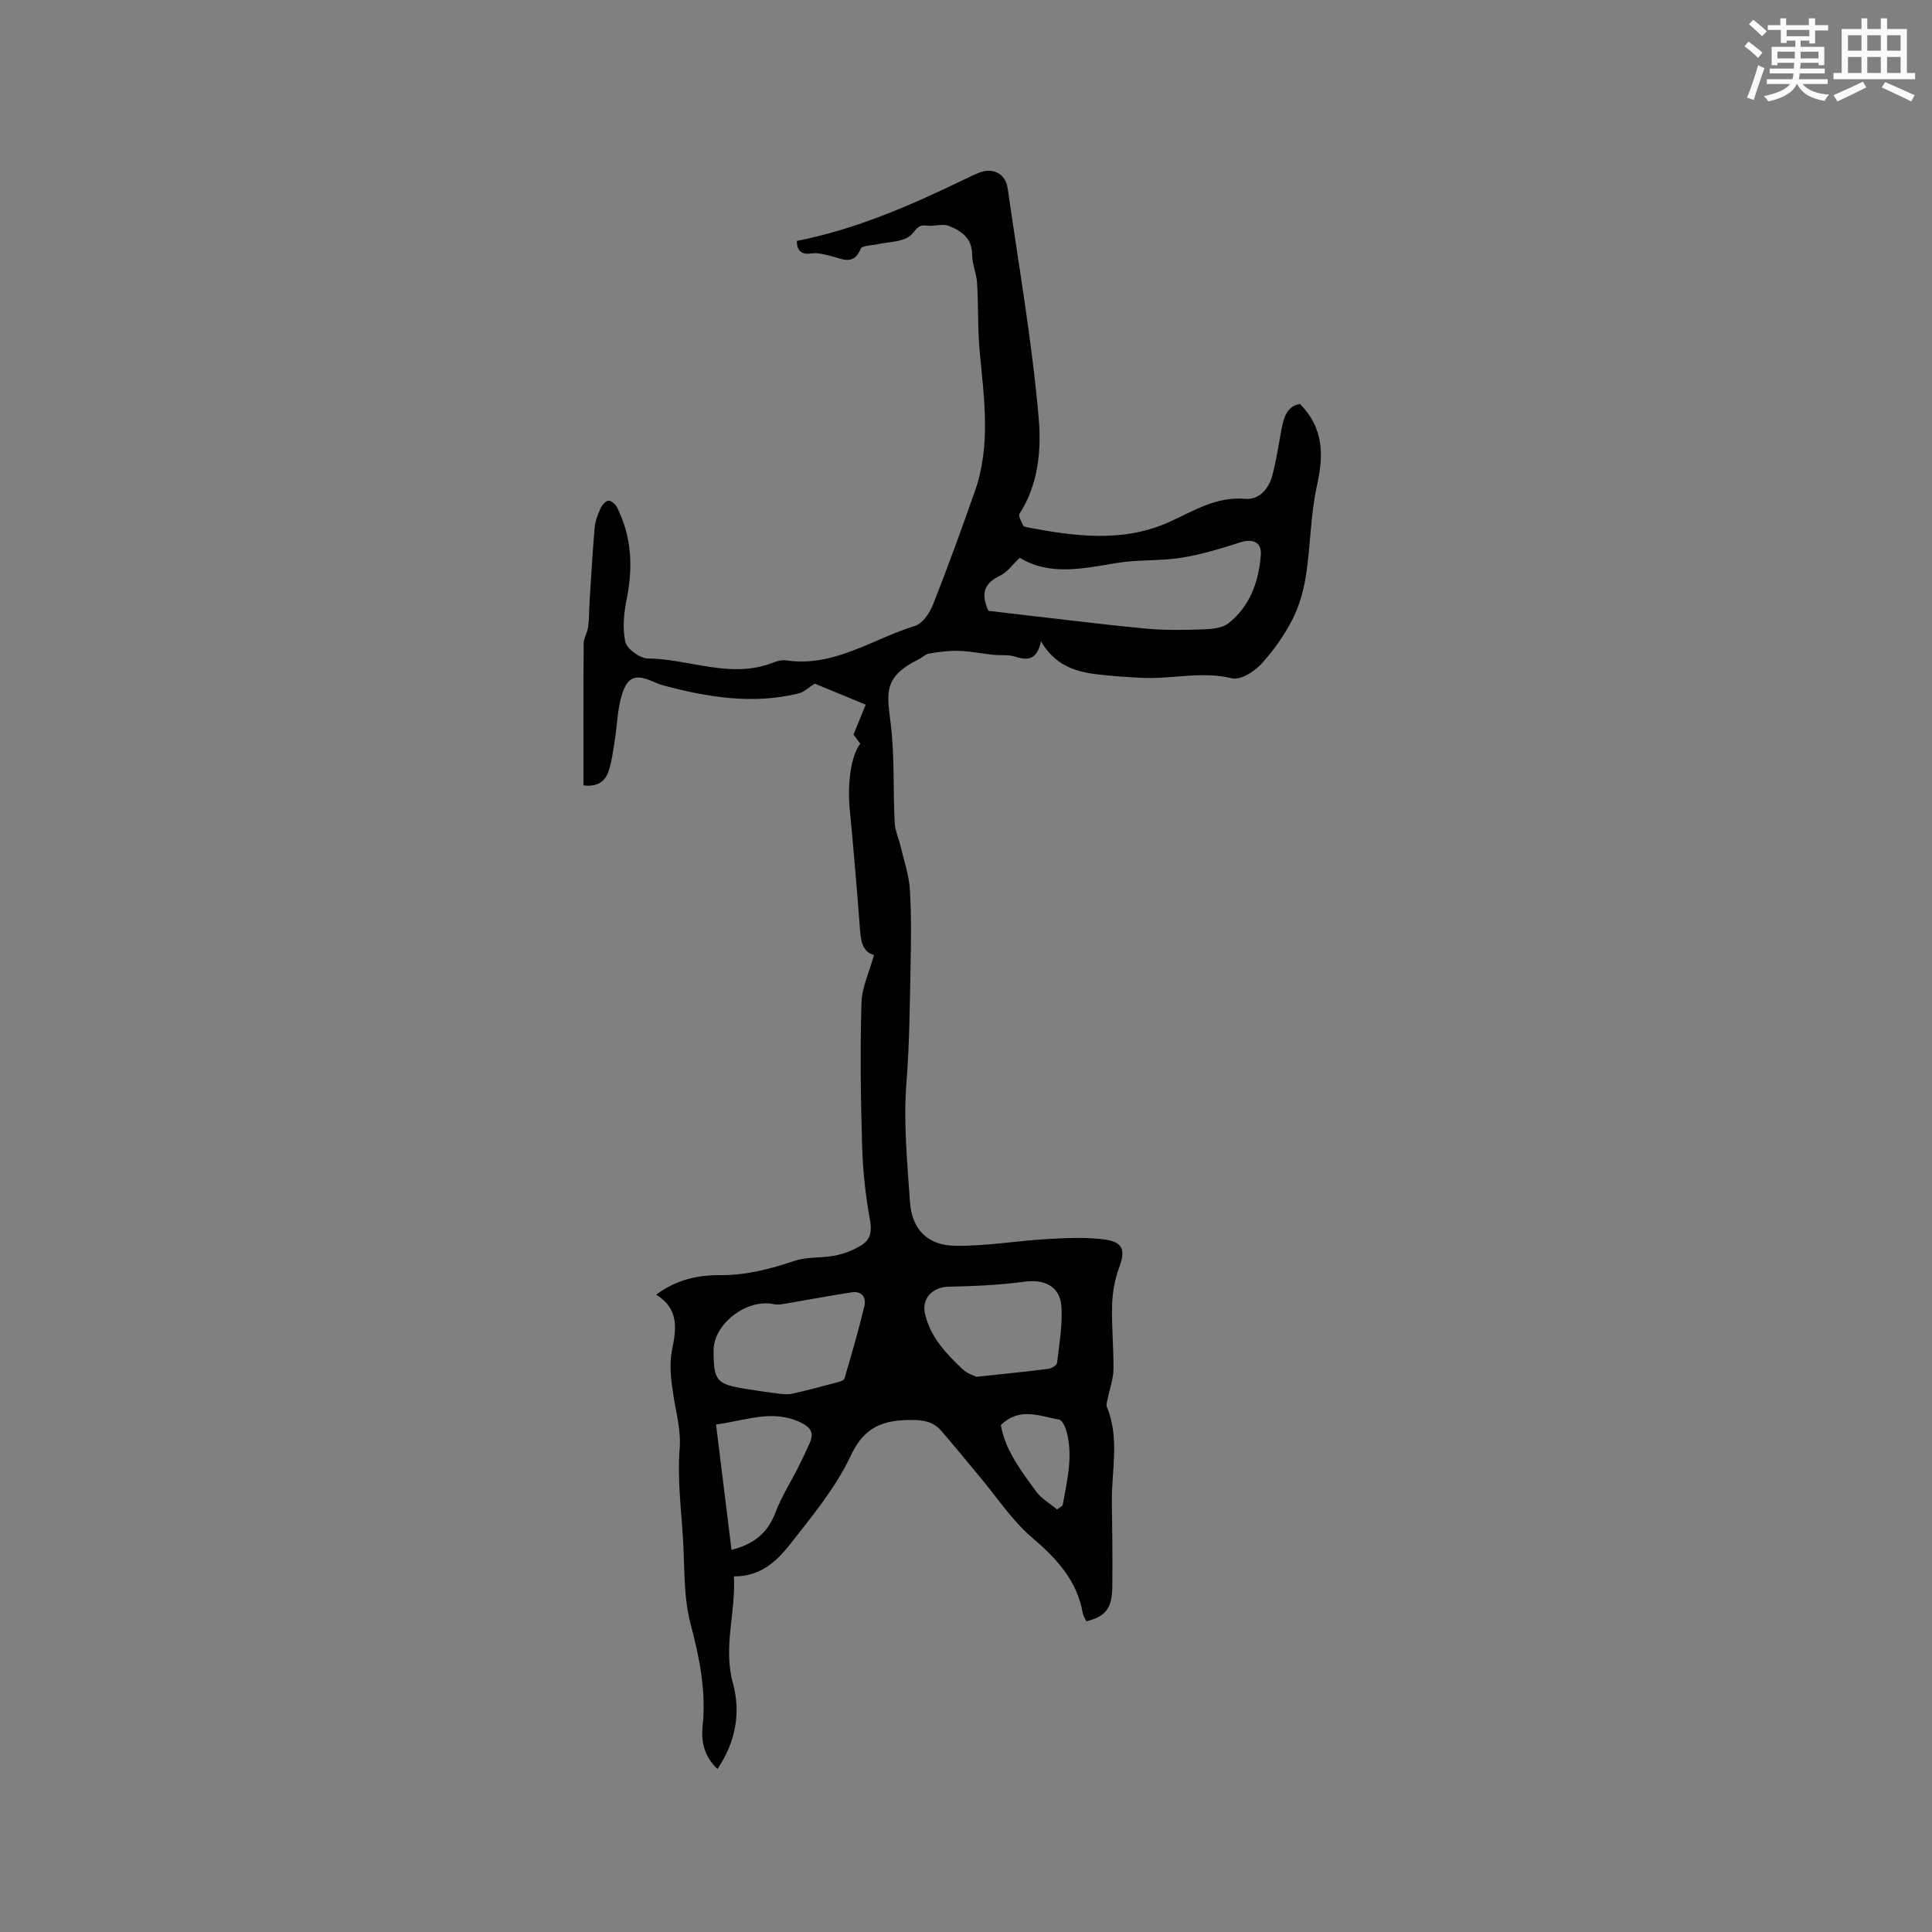 <svg enable-background="new 0 0 400 400" viewBox="0 0 400 400" xmlns="http://www.w3.org/2000/svg"><rect x="0" y="0" width="400" height="400" fill="#808080" stroke="none"/><path d="m224.92 335.67c-.25-.54-.63-1.09-.74-1.68-1.2-6.75-5.35-11.26-10.44-15.59-4.2-3.57-7.32-8.4-10.92-12.68-2.65-3.16-5.24-6.38-7.95-9.5-1.62-1.87-3.66-2.24-6.23-2.23-5.79.02-9.69 1.37-12.5 7.39-3.1 6.62-7.98 12.49-12.54 18.32-2.76 3.52-6.17 6.73-11.65 6.67.42 7.46-2.28 14.58-.21 22.11 1.66 6.03.61 12.14-3.19 17.77-2.78-2.6-3.41-5.72-3.08-8.87.77-7.31-.66-14.19-2.51-21.25-1.48-5.64-1.19-11.76-1.56-17.68-.38-6.14-1.17-12.33-.69-18.41.31-3.91-.69-7.32-1.26-10.97-.49-3.11-.93-6.43-.33-9.45.9-4.52 1.54-8.58-3.26-11.57 4.2-3.14 8.66-4.07 13.19-4.04 5.42.04 10.41-1.27 15.47-2.97 2.64-.88 5.66-.53 8.44-1.1 1.9-.38 3.82-1.14 5.46-2.18 1.8-1.14 2.13-2.82 1.7-5.19-.93-5.08-1.48-10.27-1.63-15.43-.29-9.84-.42-19.69-.13-29.53.09-3.24 1.65-6.44 2.59-9.88-2.59-.73-2.74-3.23-2.94-5.85-.62-8.11-1.3-16.23-2.08-24.33-.52-5.44.27-11.14 2.19-13.57-.53-.71-1.09-1.46-1.41-1.89.92-2.25 1.75-4.29 2.52-6.2-4.07-1.68-7.59-3.13-10.54-4.35-1.34.83-2.26 1.77-3.35 2.03-9.46 2.31-18.73.81-27.92-1.64-.71-.19-1.41-.46-2.08-.76-3.69-1.65-5.39-1.18-6.59 2.7-.92 2.98-.96 6.24-1.46 9.36-.35 2.17-.61 4.4-1.3 6.47-.74 2.22-2.51 3.26-5.19 2.9 0-9.82-.03-19.56.04-29.3.01-1.18.78-2.34.93-3.54.23-1.86.2-3.76.32-5.63.32-4.97.6-9.95 1.03-14.91.12-1.33.64-2.67 1.19-3.91.31-.69 1.01-1.56 1.63-1.65.53-.08 1.47.71 1.79 1.34 3.03 6.02 3.36 12.3 2.05 18.86-.59 2.94-.95 6.16-.32 9.01.33 1.48 3.02 3.44 4.66 3.46 8.64.08 17.15 4.31 25.89.87.87-.34 1.9-.61 2.8-.47 9.9 1.46 17.84-4.46 26.62-7.14 1.58-.48 3.06-2.68 3.74-4.42 3.07-7.76 5.91-15.61 8.68-23.49 3.34-9.53 1.88-19.25.98-28.96-.43-4.67-.25-9.39-.53-14.08-.12-1.99-1.02-3.95-1.03-5.93-.01-3.43-2.27-4.93-4.84-5.94-1.33-.52-3.09.16-4.61-.06-1.97-.29-2.27 1.2-3.35 2.08-1.65 1.35-4.47 1.25-6.8 1.78-1.2.27-3.19.25-3.47.92-1.49 3.65-3.9 2.04-6.23 1.5-1.26-.29-2.61-.72-3.84-.53-2.31.34-3.12-.59-3.16-2.58 12.44-2.44 23.79-7.47 35-12.88.86-.41 1.72-.83 2.6-1.19 2.98-1.24 5.62.11 6.06 3.21 2.26 15.84 5.04 31.63 6.42 47.55.57 6.52-.04 13.71-3.97 19.8-.3.46.41 1.63.76 2.43.09.21.54.32.85.38 9.95 1.88 19.89 3.24 29.58-1.19 4.97-2.27 9.61-5.23 15.55-4.71 2.88.25 4.87-2.08 5.6-4.83.84-3.16 1.3-6.41 1.91-9.63.47-2.46 1.15-4.74 3.82-5.18 4.95 5.02 4.91 10.61 3.51 16.9-1.34 6.04-1.31 12.36-2.26 18.5-.49 3.17-1.39 6.44-2.85 9.27-1.73 3.36-4 6.56-6.57 9.32-1.43 1.53-4.24 3.22-5.93 2.8-6.3-1.54-12.46.22-18.66-.09-3.17-.16-6.35-.37-9.49-.76-4.49-.56-8.6-1.99-11.38-6.81-.81 3.82-2.68 4.04-5.29 3.19-1.45-.47-3.12-.23-4.68-.4-2.38-.25-4.74-.74-7.13-.81-2.02-.06-4.06.23-6.06.56-.78.13-1.45.85-2.21 1.22-7.55 3.71-6.44 7.27-5.71 13.53.78 6.68.46 13.48.79 20.22.08 1.69.86 3.35 1.25 5.04.69 2.95 1.72 5.89 1.9 8.88.33 5.46.24 10.95.13 16.42-.16 7.85-.22 15.72-.84 23.53-.66 8.26.19 16.43.72 24.62.37 5.71 3.61 9.09 9.4 9.16 6.31.08 12.62-1.02 18.95-1.39 3.97-.23 8.02-.44 11.94.08s4.35 2.29 3.02 5.85c-.9 2.42-1.37 5.12-1.45 7.71-.13 4.44.34 8.9.28 13.35-.03 1.98-.77 3.95-1.17 5.93-.12.6-.4 1.33-.2 1.82 2.71 6.49.94 13.2 1.04 19.81.09 5.82.15 11.64.09 17.46-.04 4.44-1.41 6.15-5.37 7.12zm-20.27-209.2c2.68.32 5.4.64 8.12.95 8.17.93 16.33 1.97 24.52 2.73 3.87.36 7.8.3 11.7.16 1.82-.06 4.03-.23 5.34-1.26 4.48-3.53 6.29-8.65 6.71-14.16.2-2.68-1.67-3.42-4.25-2.6-3.99 1.27-8.04 2.52-12.17 3.18-4.35.7-8.86.36-13.2 1.06-7.01 1.13-13.93 2.79-20.29-1.04-1.54 1.44-2.63 3.02-4.13 3.73-3.28 1.55-3.97 3.73-2.35 7.25zm-56.91 153.14c0 6.3.6 7 6.86 7.98 2.19.34 4.39.68 6.6.95.93.11 1.93.21 2.83.01 2.92-.65 5.81-1.42 8.69-2.19.76-.2 1.97-.45 2.11-.94 1.49-4.95 2.89-9.92 4.11-14.94.45-1.83-.46-3.23-2.58-2.92-4.32.65-8.61 1.48-12.92 2.2-1.07.18-2.23.47-3.25.25-5.56-1.19-12.45 4.06-12.45 9.6zm54.41 5.44c5.64-.6 10.28-1.06 14.89-1.64.67-.08 1.75-.73 1.81-1.22.46-3.87 1.15-7.8.91-11.65-.27-4.21-3.51-5.74-7.65-5.18-5.18.69-10.43.94-15.66 1.03-3.39.06-5.72 2.46-4.91 5.76 1.16 4.76 4.37 8.15 7.77 11.34.95.91 2.37 1.32 2.84 1.56zm-50.7 35.83c4.64-1.17 7.48-3.48 9.07-7.66 1.26-3.32 3.2-6.38 4.81-9.57.8-1.59 1.56-3.21 2.29-4.84.98-2.18.24-3.32-1.97-4.36-5.74-2.7-11.14-.37-17.4.48 1.07 8.68 2.11 17.12 3.2 25.95zm67.41-8.36c.38-.27.76-.54 1.14-.81.89-5.05 2.22-10.09.83-15.29-.25-.94-.88-2.38-1.53-2.5-4.03-.72-8.26-2.68-12.09 1.14.94 5.26 4.21 9.46 7.29 13.71 1.09 1.5 2.88 2.51 4.36 3.75z" fill="#010000"/><g fill="#fafafb"><path d="m361.2 9.6.8-1c.9.7 1.9 1.4 2.9 2.3l-.9 1.1c-1-1-2-1.8-2.8-2.4zm.5 10.6c.9-2.1 1.6-4.3 2.3-6.7.4.2.8.4 1.3.6-.7 2.1-1.5 4.3-2.2 6.6zm.4-15.2.9-.9c1 .8 2 1.6 2.8 2.4l-1 1c-.9-.9-1.8-1.7-2.7-2.5zm12.5-1.2h1.2v1.4h2.7v1.1h-2.7v2.7h-1.2v-.6h-1.8v1.3h4.9v3.8h-1.2v-.5h-3.7c0 .4-.1.9-.1 1.2h5.1v1h-5.2c0 .5-.1.9-.2 1.2h6v1h-5.2c1.1 1.3 2.9 2 5.5 2.2-.4.4-.7.8-.9 1.3-2.9-.5-4.8-1.6-5.7-3.5h-.1c-.8 1.7-2.7 2.9-5.9 3.6-.2-.4-.6-.8-.9-1.1 2.8-.6 4.6-1.4 5.4-2.5h-4.8v-1h5.3c.1-.3.2-.7.2-1.2h-4.9v-1h5c0-.4 0-.8.1-1.2h-3.5v.5h-1.2v-3.8h4.9v-1.3h-1.8v.5h-1.2v-2.7h-2.7v-1h2.6v-1.4h1.2v1.4h4.7v-1.4zm-6.6 8.3h3.6c0-.4 0-.9 0-1.4h-3.6zm1.9-4.6h4.7v-1.3h-4.7zm6.6 3.2h-3.7v1.4h3.7z"/><path d="m385.3 3.8h1.3v2.2h2.8v-2.2h1.3v2.2h4.1v9.1h1.7v1.3h-16.9v-1.3h1.7v-9.1h4.1v-2.2zm.4 13.1.7 1.2c-1.8.9-3.8 1.9-6 2.9-.2-.4-.5-.8-.8-1.3 2.3-1 4.3-1.9 6.1-2.8zm-3.1-6.4h2.8v-3.2h-2.8zm0 4.6h2.8v-3.3h-2.8zm4-4.6h2.8v-3.2h-2.8zm0 4.6h2.8v-3.3h-2.8zm3.7 1.9c2.1.9 4.1 1.8 6.1 2.7l-.7 1.3c-2.2-1.1-4.2-2-6.1-2.9zm3.2-9.7h-2.8v3.2h2.8zm-2.8 7.8h2.8v-3.3h-2.8z"/></g></svg>